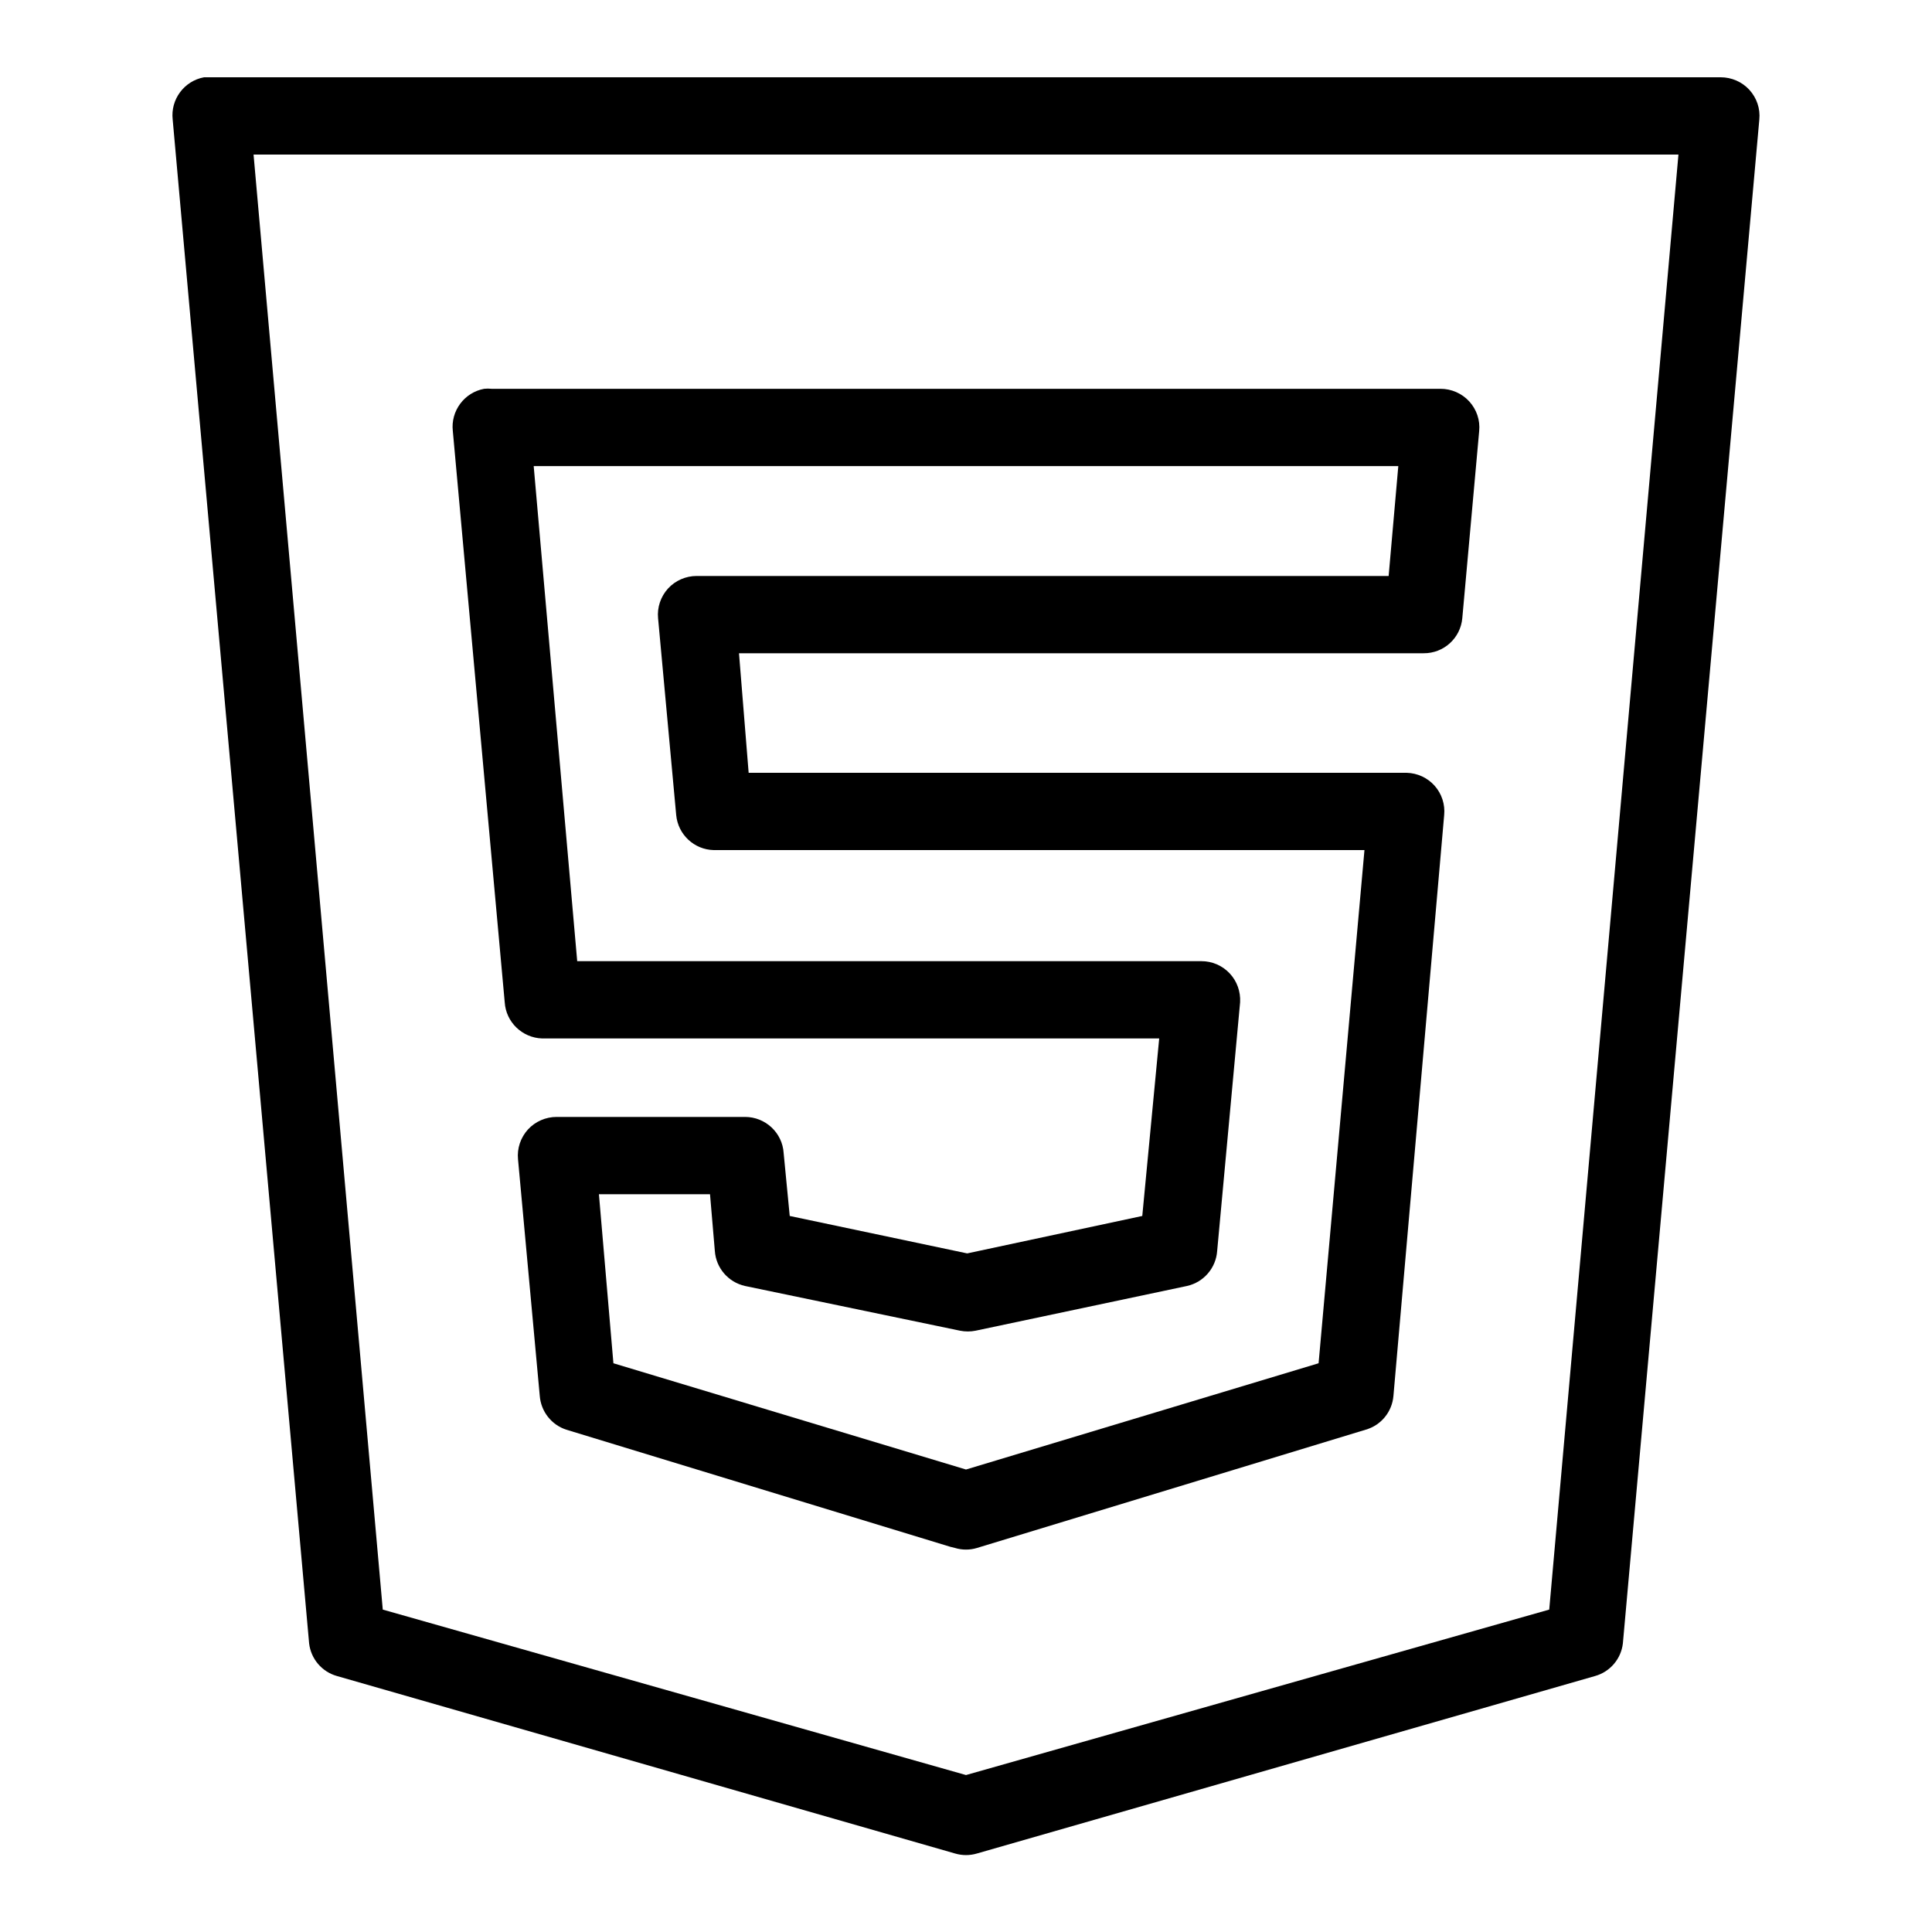 <svg xmlns="http://www.w3.org/2000/svg"  viewBox="0 0 50 50" width="64px" height="64px"><path d="M 5.281 2 C 4.766 2.094 4.41 2.574 4.469 3.094 L 8 42.531 C 8.047 42.934 8.332 43.266 8.719 43.375 L 24.719 47.969 C 24.902 48.023 25.098 48.023 25.281 47.969 L 41.281 43.375 C 41.668 43.266 41.953 42.934 42 42.531 L 45.531 3.094 C 45.559 2.812 45.465 2.535 45.273 2.324 C 45.082 2.117 44.812 2 44.531 2 L 5.469 2 C 5.438 2 5.406 2 5.375 2 C 5.344 2 5.312 2 5.281 2 Z M 6.562 4 L 43.438 4 L 40.094 41.656 L 25 45.938 L 9.906 41.656 Z M 12.531 10.062 C 12.016 10.156 11.66 10.637 11.719 11.156 L 13.062 25.938 C 13.094 26.453 13.516 26.859 14.031 26.875 L 30 26.875 L 29.562 31.469 L 25.031 32.438 L 20.438 31.469 L 20.281 29.844 C 20.25 29.316 19.809 28.906 19.281 28.906 L 14.406 28.906 C 14.125 28.906 13.855 29.023 13.664 29.23 C 13.473 29.441 13.379 29.719 13.406 30 L 13.969 36.125 C 14 36.527 14.27 36.875 14.656 37 L 24.594 40.031 L 24.719 40.062 C 24.902 40.117 25.098 40.117 25.281 40.062 L 35.344 37 C 35.742 36.887 36.027 36.539 36.062 36.125 L 37.375 21.094 C 37.402 20.816 37.312 20.543 37.129 20.336 C 36.945 20.129 36.684 20.008 36.406 20 L 19.375 20 L 19.125 16.906 L 36.844 16.906 C 37.363 16.91 37.797 16.516 37.844 16 L 38.281 11.156 C 38.309 10.875 38.215 10.598 38.023 10.387 C 37.832 10.18 37.562 10.062 37.281 10.062 L 12.719 10.062 C 12.656 10.055 12.594 10.055 12.531 10.062 Z M 13.812 12.062 L 36.188 12.062 L 35.938 14.906 L 18.031 14.906 C 17.75 14.906 17.48 15.023 17.289 15.23 C 17.098 15.441 17.004 15.719 17.031 16 L 17.5 21.094 C 17.547 21.598 17.965 21.988 18.469 22 L 35.312 22 L 34.125 35.281 L 25 38.031 L 15.875 35.281 L 15.5 30.906 L 18.375 30.906 L 18.5 32.375 C 18.531 32.816 18.848 33.184 19.281 33.281 L 24.844 34.438 C 24.977 34.465 25.117 34.465 25.25 34.438 L 30.719 33.281 C 31.152 33.184 31.469 32.816 31.5 32.375 L 32.094 25.938 C 32.109 25.66 32.012 25.391 31.824 25.191 C 31.633 24.988 31.371 24.875 31.094 24.875 L 14.938 24.875 Z"/></svg>